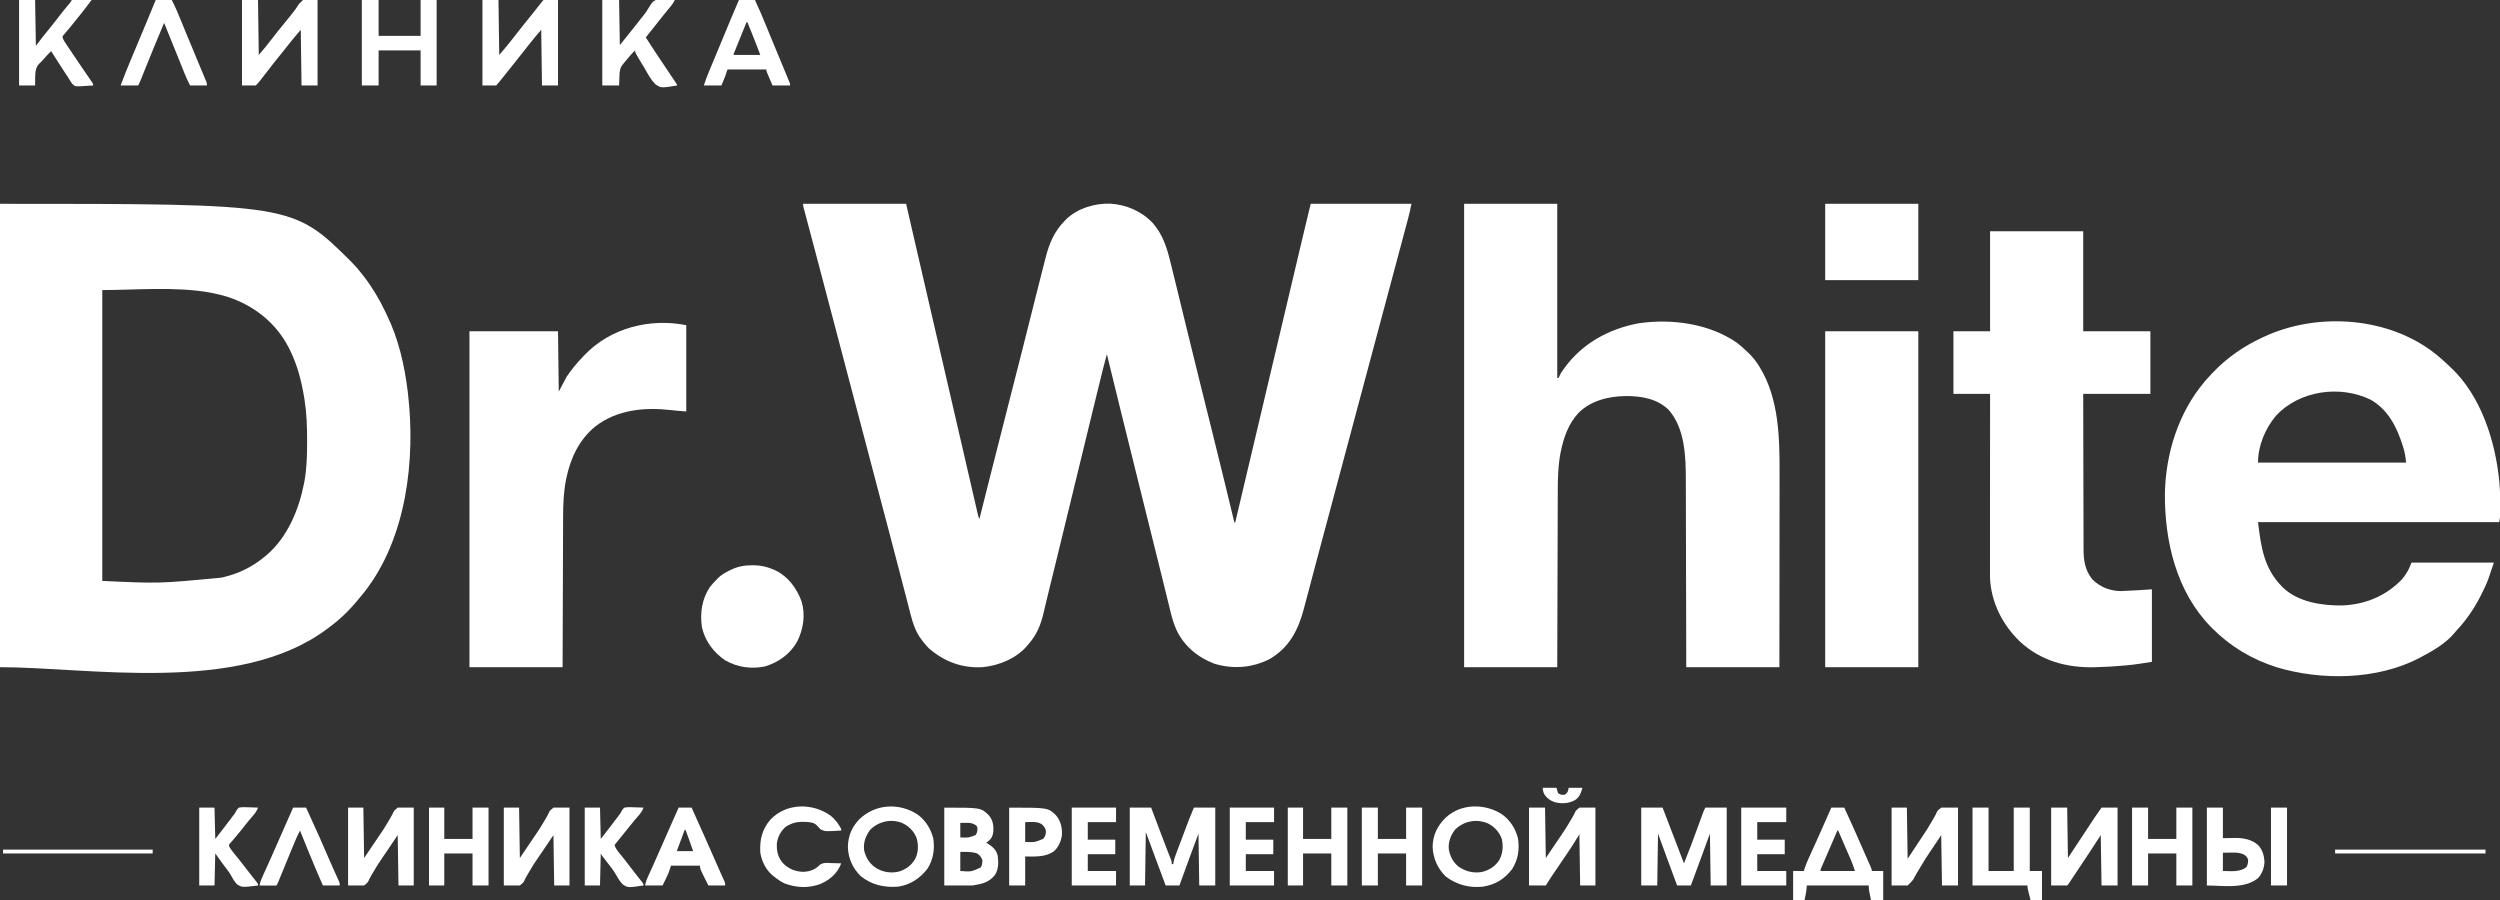 <?xml version="1.0" encoding="UTF-8"?> <svg xmlns="http://www.w3.org/2000/svg" width="3275" height="1179"><rect width="100%" height="100%" fill="#333333" stroke="none"/><path d="M0 0 C44.55 0 89.1 0 135 0 C139.187 18.15 143.374 36.3 147.688 55 C150.449 66.968 153.21 78.935 155.973 90.902 C156.235 92.038 156.235 92.038 156.502 93.197 C167.093 139.078 177.701 184.956 188.314 230.833 C188.703 232.514 189.092 234.196 189.481 235.877 C189.869 237.554 190.257 239.231 190.645 240.908 C190.837 241.736 191.028 242.564 191.226 243.417 C192.188 247.575 193.149 251.733 194.111 255.891 C199.077 277.355 204.038 298.821 208.992 320.288 C210.177 325.42 211.362 330.553 212.548 335.686 C212.711 336.391 212.873 337.096 213.041 337.823 C213.846 341.308 214.652 344.794 215.457 348.279 C216.998 354.951 218.538 361.623 220.076 368.295 C221.483 374.4 222.892 380.504 224.304 386.608 C224.815 388.821 225.325 391.034 225.835 393.248 C226.522 396.234 227.212 399.219 227.903 402.205 C228.104 403.078 228.304 403.951 228.51 404.851 C229.431 409.035 229.431 409.035 231 413 C231.206 412.182 231.206 412.182 231.415 411.348 C235.878 393.606 240.344 375.865 244.812 358.125 C244.985 357.441 245.157 356.757 245.334 356.053 C253.806 322.42 262.292 288.792 270.964 255.211 C276.603 233.372 282.153 211.512 287.66 189.641 C287.83 188.965 288.001 188.289 288.176 187.593 C291.458 174.561 294.738 161.528 298.011 148.493 C302.321 131.324 306.646 114.158 311 97 C311.273 95.921 311.547 94.841 311.829 93.729 C313.351 87.726 314.882 81.724 316.431 75.727 C316.884 73.967 317.334 72.206 317.781 70.445 C322.57 51.601 329.143 36.099 343 22 C343.92 21.06 343.92 21.06 344.859 20.102 C360.123 5.686 381.47 -0.604 402.078 -0.246 C423.429 1.094 443.013 9.414 458 25 C471.734 40.763 476.942 58.404 481.765 78.376 C482.608 81.849 483.474 85.316 484.336 88.784 C486.398 97.092 488.424 105.408 490.447 113.725 C491.341 117.402 492.239 121.078 493.138 124.754 C495.994 136.447 498.848 148.14 501.687 159.837 C507.435 183.515 513.26 207.173 519.133 230.82 C519.312 231.541 519.491 232.262 519.675 233.005 C522.82 245.668 525.968 258.329 529.117 270.991 C531.682 281.306 534.246 291.622 536.809 301.938 C536.986 302.653 537.164 303.369 537.347 304.107 C542.138 323.395 546.899 342.69 551.598 362 C551.841 363 552.085 364.001 552.335 365.031 C554.543 374.103 556.744 383.176 558.933 392.252 C559.688 395.378 560.445 398.504 561.203 401.63 C561.706 403.713 562.206 405.797 562.705 407.882 C562.997 409.087 563.289 410.292 563.59 411.533 C563.841 412.574 564.091 413.616 564.349 414.689 C564.781 416.944 564.781 416.944 566 418 C566.277 416.828 566.554 415.657 566.839 414.45 C578.972 363.111 591.105 311.773 603.25 260.438 C603.472 259.499 603.694 258.561 603.923 257.594 C605.941 249.063 607.959 240.531 609.978 232 C613.607 216.661 617.236 201.322 620.864 185.982 C621.325 184.037 621.785 182.092 622.245 180.147 C622.587 178.702 622.587 178.702 622.935 177.228 C624.529 170.489 626.124 163.75 627.718 157.011 C628.626 153.174 629.534 149.337 630.441 145.5 C630.779 144.073 630.779 144.073 631.123 142.618 C634.253 129.387 637.382 116.155 640.509 102.923 C642.261 95.513 644.013 88.102 645.765 80.692 C647.18 74.705 648.595 68.717 650.009 62.73 C650.891 58.998 651.773 55.267 652.656 51.536 C653.056 49.844 653.455 48.152 653.855 46.46 C657.515 30.959 661.263 15.482 665 0 C708.56 0 752.12 0 797 0 C795.687 6.564 794.304 12.965 792.568 19.409 C792.331 20.299 792.094 21.188 791.85 22.104 C791.065 25.044 790.277 27.983 789.488 30.922 C788.926 33.025 788.365 35.128 787.803 37.231 C786.292 42.893 784.776 48.553 783.26 54.213 C781.665 60.166 780.075 66.121 778.484 72.075 C775.574 82.961 772.662 93.846 769.748 104.731 C767.017 114.935 764.289 125.14 761.561 135.345 C757.105 152.018 752.645 168.691 748.184 185.364 C744.878 197.718 741.573 210.072 738.27 222.426 C737.913 223.759 737.913 223.759 737.549 225.12 C736.347 229.615 735.145 234.111 733.943 238.606 C731.785 246.675 729.627 254.744 727.468 262.814 C726.271 267.292 725.073 271.771 723.875 276.25 C723.396 278.042 722.917 279.833 722.438 281.625 C722.2 282.512 721.963 283.399 721.719 284.312 C713.333 315.667 704.948 347.021 696.562 378.375 C696.325 379.262 696.088 380.149 695.844 381.063 C695.365 382.854 694.886 384.645 694.406 386.437 C693.208 390.92 692.009 395.402 690.81 399.885 C688.665 407.905 686.52 415.926 684.373 423.945 C683.188 428.368 682.004 432.792 680.82 437.215 C680.585 438.093 680.35 438.971 680.108 439.875 C676.798 452.245 673.506 464.619 670.226 476.997 C668.378 483.97 666.525 490.943 664.671 497.915 C663.163 503.59 661.661 509.266 660.163 514.944 C659.236 518.454 658.302 521.963 657.367 525.471 C656.938 527.085 656.512 528.7 656.088 530.315 C648.807 558.063 637.163 581.106 611.531 596.18 C588.717 607.94 563.14 609.934 538.641 602.383 C516.793 594.085 498.664 578.955 488.833 557.447 C485.779 550.331 483.556 543.3 481.746 535.779 C481.455 534.606 481.164 533.433 480.865 532.224 C480.232 529.668 479.604 527.111 478.981 524.552 C477.963 520.372 476.932 516.196 475.9 512.02 C474.586 506.703 473.276 501.387 471.97 496.069 C469.351 485.407 466.706 474.751 464.052 464.098 C463.842 463.257 463.633 462.416 463.417 461.549 C462.559 458.107 461.702 454.664 460.844 451.222 C458.406 441.437 455.975 431.651 453.543 421.865 C452.867 419.145 452.191 416.424 451.515 413.704 C451.063 411.885 450.611 410.067 450.159 408.248 C448.581 401.897 447.002 395.547 445.423 389.196 C435.95 351.096 426.491 312.993 417.094 274.875 C416.909 274.124 416.724 273.374 416.533 272.6 C410.322 247.408 404.141 222.209 398 197 C394.702 209.104 391.68 221.269 388.695 233.453 C388.179 235.557 387.662 237.661 387.146 239.765 C385.759 245.415 384.374 251.066 382.99 256.717 C382.118 260.278 381.245 263.839 380.372 267.4 C372.278 300.414 364.246 333.443 356.277 366.488 C348.766 397.632 341.189 428.758 333.562 459.874 C332.767 463.117 331.973 466.36 331.178 469.603 C330.668 471.685 330.158 473.767 329.648 475.849 C329.399 476.865 329.15 477.88 328.894 478.927 C327.672 483.91 326.448 488.892 325.215 493.873 C324.738 495.804 324.261 497.735 323.783 499.666 C323.434 501.079 323.434 501.079 323.077 502.52 C321.683 508.178 320.32 513.843 318.985 519.515 C318.127 523.152 317.254 526.785 316.379 530.418 C315.98 532.09 315.588 533.763 315.204 535.438 C311.742 550.521 306.357 564.222 296 576 C295.397 576.745 294.793 577.49 294.172 578.258 C279.827 595.46 256.941 604.93 235 607 C208.531 608.444 185.647 600.064 165.598 582.949 C161.06 578.715 157.344 574.016 153.812 568.938 C153.42 568.391 153.028 567.845 152.625 567.283 C144.405 554.924 141.216 539.153 137.57 524.98 C137.063 523.035 136.555 521.089 136.046 519.144 C134.963 514.996 133.884 510.846 132.81 506.694 C131.094 500.064 129.366 493.436 127.637 486.809 C125.846 479.944 124.055 473.08 122.268 466.214 C118.492 451.705 114.695 437.202 110.867 422.707 C110.623 421.782 110.379 420.857 110.127 419.905 C108.905 415.278 107.683 410.651 106.46 406.024 C103.999 396.713 101.542 387.402 99.086 378.09 C98.717 376.693 98.717 376.693 98.341 375.268 C91.801 350.473 85.295 325.67 78.787 300.868 C71.712 273.911 64.62 246.96 57.476 220.023 C49.819 191.153 42.234 162.264 34.656 133.373 C28.536 110.039 22.401 86.709 16.223 63.391 C15.678 61.333 15.133 59.276 14.588 57.219 C12.259 48.427 9.928 39.636 7.592 30.846 C6.651 27.306 5.713 23.766 4.775 20.226 C4.34 18.587 3.905 16.949 3.468 15.311 C2.876 13.089 2.287 10.866 1.699 8.642 C1.369 7.4 1.038 6.157 0.698 4.877 C0 2 0 2 0 0 Z " fill="#FFFFFF" transform="translate(1052,267)"></path><path d="M0 0 C383.532 0 383.532 0 459.875 75.625 C465.312 81.114 470.297 86.864 475 93 C475.414 93.533 475.829 94.065 476.255 94.614 C487.617 109.282 497.187 125.242 505.073 142.031 C505.691 143.343 506.316 144.65 506.95 145.953 C522.03 177 529.78 210.92 534 245 C534.17 246.366 534.17 246.366 534.343 247.76 C544.617 334.17 532.771 437.979 477.375 508.5 C476.038 510.152 474.686 511.79 473.321 513.419 C472.007 514.992 470.719 516.583 469.434 518.18 C458.134 532.059 445.422 544.412 431 555 C429.871 555.848 428.742 556.695 427.613 557.543 C312.11 643.162 115.901 607 0 607 C0 406.69 0 206.38 0 0 Z M134 113 C134 238.73 134 364.46 134 494 C208.468 497.474 208.468 497.474 289.75 489.75 C290.711 489.533 291.672 489.316 292.663 489.093 C312.909 484.338 331.077 475.385 347 462 C347.843 461.297 348.686 460.595 349.555 459.871 C376.621 436.586 391.521 400.757 398.25 366.438 C398.401 365.673 398.552 364.908 398.708 364.12 C401.852 346.868 402.372 329.62 402.312 312.125 C402.311 311.003 402.309 309.881 402.307 308.725 C402.259 291.311 401.749 274.228 399 257 C398.823 255.89 398.646 254.781 398.464 253.637 C394.897 232.095 389.666 211.632 380 192 C379.434 190.84 378.868 189.68 378.285 188.484 C361.489 155.762 332.52 133.004 297.75 121.75 C291.1 119.702 284.388 118.094 277.562 116.75 C276.802 116.599 276.042 116.448 275.259 116.292 C229.882 108.043 175.818 113 134 113 Z " fill="#FFFFFF" transform="translate(0,267)"></path><path d="M0 0 C40.26 0 80.52 0 122 0 C122 75.24 122 150.48 122 228 C122.66 228 123.32 228 124 228 C124.24 227.309 124.48 226.618 124.727 225.906 C126.232 222.471 128.195 219.529 130.375 216.5 C131.032 215.587 131.032 215.587 131.701 214.655 C155.327 182.501 189.657 163.852 228.516 156.508 C271.679 150.217 320.864 156.72 357.262 181.938 C361.785 185.345 365.919 189.08 370 193 C370.784 193.732 371.567 194.464 372.375 195.219 C377.73 200.357 382.067 205.711 386 212 C386.351 212.56 386.701 213.121 387.062 213.698 C412.644 255.201 413.365 307.114 413.227 354.406 C413.225 357.189 413.227 359.972 413.228 362.755 C413.229 368.671 413.223 374.587 413.211 380.503 C413.195 389.056 413.19 397.609 413.187 406.162 C413.183 420.049 413.17 433.935 413.151 447.822 C413.132 461.288 413.118 474.754 413.11 488.219 C413.109 489.062 413.109 489.905 413.108 490.773 C413.104 497.366 413.1 503.959 413.096 510.551 C413.078 542.701 413.037 574.85 413 607 C372.74 607 332.48 607 291 607 C290.963 587.86 290.925 568.72 290.887 549 C290.856 536.85 290.825 524.701 290.791 512.551 C290.773 506.164 290.755 499.776 290.738 493.389 C290.734 492.189 290.734 492.189 290.731 490.964 C290.696 478.091 290.671 465.219 290.65 452.346 C290.628 439.107 290.595 425.867 290.551 412.628 C290.525 404.478 290.507 396.328 290.501 388.177 C290.495 382.566 290.479 376.955 290.454 371.344 C290.441 368.121 290.433 364.898 290.435 361.675 C290.45 331.258 289.283 294.371 268.121 270.074 C252.928 255.216 232.42 251.781 212.004 251.817 C189.264 252.114 165.945 257.652 149.551 274.215 C136.836 288.098 130.567 305.592 126.812 323.75 C126.658 324.486 126.503 325.222 126.343 325.98 C122.974 343.371 122.696 360.825 122.681 378.473 C122.672 380.979 122.662 383.484 122.651 385.989 C122.629 391.342 122.614 396.695 122.603 402.049 C122.589 409.788 122.563 417.527 122.535 425.267 C122.49 437.829 122.453 450.392 122.422 462.954 C122.392 475.144 122.357 487.333 122.317 499.523 C122.315 500.285 122.312 501.046 122.31 501.83 C122.29 507.786 122.271 513.742 122.251 519.698 C122.155 548.799 122.079 577.899 122 607 C81.74 607 41.48 607 0 607 C0 406.69 0 206.38 0 0 Z " fill="#FFFFFF" transform="translate(1918,267)"></path><path d="M0 0 C0.584 0.416 1.169 0.832 1.771 1.261 C10.451 7.526 18.269 14.618 26 22 C26.655 22.602 27.31 23.204 27.984 23.824 C67.205 60.897 85.898 119.917 91 172 C91.096 172.957 91.191 173.915 91.29 174.901 C92.067 183.634 92.154 192.327 92.13 201.087 C92.125 203.524 92.13 205.961 92.137 208.398 C92.136 209.964 92.135 211.529 92.133 213.094 C92.135 213.815 92.137 214.535 92.139 215.278 C92.121 219.07 91.753 222.236 91 226 C-13.28 226 -117.56 226 -225 226 C-221.132 258.231 -217.201 286.394 -194 310 C-193.386 310.626 -192.773 311.253 -192.141 311.898 C-172.115 330.812 -141.399 335.395 -114.988 335.152 C-84.553 333.99 -57.404 322.828 -36.188 300.645 C-30.751 294.072 -26.706 287.117 -24 279 C11.64 279 47.28 279 84 279 C75.868 303.396 75.868 303.396 71.625 312.312 C70.919 313.818 70.919 313.818 70.199 315.354 C60.964 334.812 49.862 352.336 35 368 C33.949 369.242 32.906 370.491 31.875 371.75 C20.697 384.806 5.028 394.071 -10 402 C-11.14 402.616 -12.279 403.232 -13.453 403.867 C-68.844 432.851 -141.84 433.779 -200.762 416.039 C-232.901 405.837 -261.252 388.925 -285 365 C-285.505 364.493 -286.009 363.985 -286.529 363.462 C-331.73 317.428 -347.31 251.652 -346.984 188.994 C-346.09 136.342 -329.29 82.53 -295 42 C-294.297 41.167 -293.595 40.335 -292.871 39.477 C-290.637 36.925 -288.338 34.457 -286 32 C-285.447 31.415 -284.895 30.83 -284.326 30.227 C-265.495 10.409 -243.794 -4.55 -219 -16 C-218.294 -16.331 -217.587 -16.662 -216.859 -17.003 C-149.468 -48.219 -60.923 -43.425 0 0 Z M-201.125 86.188 C-215.41 103.078 -225 125.657 -225 148 C-160.98 148 -96.96 148 -31 148 C-31.705 140.949 -32.557 135.06 -34.625 128.438 C-34.892 127.575 -35.158 126.713 -35.433 125.825 C-43.155 101.42 -54.57 78.52 -77.723 65.465 C-117.759 46.184 -170.486 53.622 -201.125 86.188 Z " fill="#FFFFFF" transform="translate(3183,458)"></path><path d="M0 0 C40.26 0 80.52 0 122 0 C122 43.23 122 86.46 122 131 C151.04 131 180.08 131 210 131 C210 158.06 210 185.12 210 213 C180.96 213 151.92 213 122 213 C122.04 241.477 122.097 269.954 122.184 298.432 C122.224 311.655 122.256 324.878 122.271 338.101 C122.284 349.628 122.311 361.156 122.355 372.684 C122.377 378.785 122.393 384.887 122.392 390.988 C122.391 396.737 122.409 402.486 122.441 408.234 C122.45 410.339 122.451 412.443 122.446 414.547 C122.41 430.203 123.79 443.339 134 456 C144.536 466.227 156.631 471.089 171.312 471.312 C184.89 470.875 198.444 469.875 212 469 C212 500.35 212 531.7 212 564 C200.693 565.884 189.684 567.618 178.312 568.625 C177.631 568.687 176.949 568.749 176.246 568.813 C163.844 569.936 151.451 570.715 139 571 C138.173 571.022 137.345 571.044 136.493 571.066 C100.296 571.929 66.183 562.578 39.215 537.523 C16.259 515.625 1.108 485.672 -0.09 453.582 C-0.125 450.952 -0.129 448.323 -0.12 445.692 C-0.121 444.692 -0.122 443.693 -0.123 442.662 C-0.124 439.332 -0.119 436.002 -0.114 432.672 C-0.113 430.276 -0.113 427.881 -0.114 425.485 C-0.114 419.669 -0.11 413.853 -0.104 408.037 C-0.096 401.266 -0.095 394.494 -0.094 387.723 C-0.092 375.649 -0.085 363.575 -0.075 351.5 C-0.066 339.776 -0.059 328.051 -0.055 316.326 C-0.055 315.603 -0.054 314.879 -0.054 314.134 C-0.053 310.504 -0.052 306.875 -0.05 303.245 C-0.04 273.163 -0.022 243.082 0 213 C-15.84 213 -31.68 213 -48 213 C-48 185.94 -48 158.88 -48 131 C-32.16 131 -16.32 131 0 131 C0 87.77 0 44.54 0 0 Z " fill="#FFFFFF" transform="translate(2607,303)"></path><path d="M0 0 C0 37.29 0 74.58 0 113 C-13.855 111.934 -13.855 111.934 -20.135 111.2 C-54.586 107.269 -90.489 110.613 -118.789 132.383 C-140.265 149.597 -151.751 174.339 -157.188 200.875 C-157.342 201.628 -157.497 202.381 -157.657 203.157 C-160.662 218.804 -161.303 234.235 -161.319 250.125 C-161.328 252.295 -161.338 254.465 -161.349 256.635 C-161.376 262.473 -161.392 268.31 -161.405 274.148 C-161.42 280.269 -161.447 286.389 -161.473 292.51 C-161.519 304.076 -161.556 315.642 -161.589 327.208 C-161.635 342.855 -161.696 358.501 -161.756 374.147 C-161.85 398.765 -161.923 423.382 -162 448 C-202.26 448 -242.52 448 -284 448 C-284 302.8 -284 157.6 -284 8 C-245.72 8 -207.44 8 -168 8 C-167.67 34.07 -167.34 60.14 -167 87 C-162.05 77.595 -162.05 77.595 -157 68 C-150.674 58.47 -143.908 50.194 -136 42 C-134.817 40.722 -134.817 40.722 -133.609 39.418 C-99.377 3.428 -47.465 -9.493 0 0 Z " fill="#FFFFFF" transform="translate(899,426)"></path><path d="M0 0 C40.26 0 80.52 0 122 0 C122 145.2 122 290.4 122 440 C81.74 440 41.48 440 0 440 C0 294.8 0 149.6 0 0 Z " fill="#FFFFFF" transform="translate(2391,434)"></path><path d="M0 0 C1.496 0.007 1.496 0.007 3.022 0.015 C12.006 0.225 19.583 1.984 27.812 5.5 C28.802 5.923 29.793 6.346 30.812 6.781 C47.413 14.893 58.513 30.162 64.781 47.121 C70.148 64.638 67.353 83.481 59.279 99.557 C50.517 115.837 34.789 127.118 17.25 132.438 C-0.656 136.268 -19.199 133.741 -35.055 124.605 C-50.359 114.32 -61.58 99.241 -65.68 81.121 C-68.321 62.29 -65.819 44.594 -55.188 28.5 C-52.399 24.925 -49.408 21.687 -46.188 18.5 C-45.302 17.564 -45.302 17.564 -44.398 16.609 C-40.232 12.535 -35.523 9.88 -30.375 7.25 C-29.736 6.92 -29.096 6.591 -28.437 6.251 C-19.277 1.783 -10.158 -0.068 0 0 Z " fill="#FFFFFF" transform="translate(985.188,740.5)"></path><path d="M0 0 C40.26 0 80.52 0 122 0 C122 33 122 66 122 100 C81.74 100 41.48 100 0 100 C0 67 0 34 0 0 Z " fill="#FFFFFF" transform="translate(2391,267)"></path><path d="M0 0 C9.24 0 18.48 0 28 0 C37.364 24.322 46.704 48.652 56 73 C62.143 57.957 67.824 42.77 73.375 27.5 C74.583 24.18 75.792 20.86 77.004 17.541 C77.75 15.499 78.493 13.455 79.234 11.411 C79.569 10.495 79.903 9.579 80.248 8.635 C80.539 7.833 80.83 7.032 81.13 6.207 C81.966 4.086 82.981 2.039 84 0 C93.24 0 102.48 0 112 0 C112 33.66 112 67.32 112 102 C105.07 102 98.14 102 91 102 C90.67 79.56 90.34 57.12 90 34 C84.017 50.392 84.017 50.392 78.035 66.785 C73.742 78.544 69.421 90.289 65 102 C59.06 102 53.12 102 47 102 C44.331 94.758 41.662 87.516 38.993 80.274 C37.753 76.91 36.514 73.547 35.274 70.183 C34.074 66.928 32.875 63.673 31.675 60.418 C31.002 58.591 30.329 56.764 29.655 54.937 C29.235 53.796 28.815 52.656 28.382 51.481 C28.018 50.493 27.653 49.505 27.278 48.487 C25.509 43.661 23.756 38.83 22 34 C21.67 56.44 21.34 78.88 21 102 C14.07 102 7.14 102 0 102 C0 68.34 0 34.68 0 0 Z " fill="#FFFFFF" transform="translate(2150,1058)"></path><path d="M0 0 C9.24 0 18.48 0 28 0 C29.111 2.947 30.222 5.894 31.367 8.93 C32.477 11.871 33.587 14.811 34.697 17.752 C35.48 19.828 36.263 21.904 37.046 23.98 C42.649 38.845 42.649 38.845 48.355 53.672 C48.823 54.875 49.29 56.078 49.772 57.317 C50.612 59.471 51.457 61.623 52.306 63.773 C52.67 64.706 53.035 65.64 53.41 66.602 C53.721 67.389 54.032 68.176 54.352 68.987 C55 71 55 71 55 74 C55.66 74 56.32 74 57 74 C57.125 73.126 57.249 72.252 57.377 71.352 C57.97 68.162 58.821 65.4 59.962 62.369 C60.568 60.746 60.568 60.746 61.187 59.09 C61.625 57.934 62.064 56.777 62.516 55.586 C62.968 54.38 63.421 53.174 63.888 51.931 C64.846 49.38 65.808 46.83 66.773 44.281 C67.996 41.049 69.213 37.815 70.427 34.579 C71.6 31.455 72.776 28.333 73.953 25.211 C74.599 23.495 74.599 23.495 75.257 21.744 C75.674 20.643 76.091 19.542 76.521 18.408 C76.879 17.458 77.238 16.508 77.608 15.529 C79.662 10.321 81.847 5.167 84 0 C93.24 0 102.48 0 112 0 C112 33.66 112 67.32 112 102 C105.07 102 98.14 102 91 102 C90.67 79.56 90.34 57.12 90 34 C87.36 41.136 84.72 48.273 82 55.625 C81.185 57.826 80.371 60.027 79.531 62.295 C74.642 75.514 69.802 88.75 65 102 C59.06 102 53.12 102 47 102 C44.904 96.371 42.809 90.741 40.713 85.112 C40.006 83.211 39.298 81.309 38.59 79.408 C32.709 63.612 26.854 47.806 21 32 C20.67 55.1 20.34 78.2 20 102 C13.4 102 6.8 102 0 102 C0 68.34 0 34.68 0 0 Z " fill="#FFFFFF" transform="translate(1480,1058)"></path><path d="M0 0 C6.93 0 13.86 0 21 0 C21.33 23.76 21.66 47.52 22 72 C30.894 61.536 30.894 61.536 39.312 50.75 C44.343 44.083 49.561 37.602 54.898 31.178 C58.127 27.287 61.319 23.375 64.431 19.39 C65.342 18.226 66.26 17.068 67.186 15.917 C69.332 13.234 71.221 10.635 73.012 7.688 C75 4.625 75 4.625 80 0 C86.27 0 92.54 0 99 0 C99 36.96 99 73.92 99 112 C92.07 112 85.14 112 78 112 C77.67 87.91 77.34 63.82 77 39 C68.652 48.8 68.652 48.8 60.625 58.812 C56.63 63.953 52.558 69.023 48.438 74.062 C43.724 79.833 39.147 85.684 34.629 91.609 C22.085 107.915 22.085 107.915 18 112 C12.06 112 6.12 112 0 112 C0 75.04 0 38.08 0 0 Z " fill="#FFFFFF" transform="translate(317,0)"></path><path d="M0 0 C6.93 0 13.86 0 21 0 C21.33 23.76 21.66 47.52 22 72 C30.4 62.134 30.4 62.134 38.5 52.062 C39.419 50.884 40.339 49.706 41.258 48.527 C41.939 47.651 41.939 47.651 42.634 46.757 C49.372 38.09 56.195 29.499 63.137 20.994 C67.374 15.795 71.537 10.541 75.662 5.252 C78.91 1.09 78.91 1.09 80 0 C86.27 0 92.54 0 99 0 C99 36.96 99 73.92 99 112 C92.07 112 85.14 112 78 112 C77.67 87.91 77.34 63.82 77 39 C68.626 48.833 68.626 48.833 60.562 58.875 C59.648 60.05 58.732 61.224 57.816 62.398 C57.356 62.989 56.896 63.579 56.422 64.187 C53.972 67.31 51.485 70.404 49 73.5 C45.157 78.289 41.345 83.1 37.562 87.938 C33.387 93.273 29.147 98.554 24.875 103.812 C24.306 104.513 23.737 105.214 23.151 105.935 C19.135 110.865 19.135 110.865 18 112 C12.06 112 6.12 112 0 112 C0 75.04 0 38.08 0 0 Z " fill="#FFFFFF" transform="translate(632,0)"></path><path d="M0 0 C5.61 0 11.22 0 17 0 C25.91 19.135 34.405 38.447 42.847 57.791 C44.588 61.779 46.336 65.763 48.104 69.738 C48.432 70.48 48.76 71.221 49.099 71.985 C49.715 73.376 50.334 74.765 50.957 76.154 C53 80.776 53 80.776 53 83 C57.95 83 62.9 83 68 83 C68 95.54 68 108.08 68 121 C62.72 121 57.44 121 52 121 C51.505 118.608 51.01 116.215 50.5 113.75 C50.343 113.003 50.187 112.257 50.025 111.487 C49.361 108.22 49 105.351 49 102 C22.27 102 -4.46 102 -32 102 C-32.33 104.97 -32.66 107.94 -33 111 C-33.586 114.356 -34.296 117.666 -35 121 C-39.95 121 -44.9 121 -50 121 C-50 108.46 -50 95.92 -50 83 C-45.38 83 -40.76 83 -36 83 C-35.581 81.689 -35.163 80.378 -34.731 79.027 C-33.187 74.4 -31.33 69.997 -29.297 65.566 C-28.942 64.782 -28.587 63.998 -28.221 63.191 C-27.461 61.514 -26.699 59.838 -25.935 58.163 C-23.914 53.728 -21.907 49.288 -19.898 44.848 C-19.491 43.947 -19.083 43.046 -18.662 42.118 C-14.509 32.937 -10.433 23.723 -6.375 14.5 C-6.048 13.757 -5.721 13.014 -5.384 12.248 C-3.587 8.166 -1.793 4.083 0 0 Z M8 30 C5.831 35.013 3.662 40.026 1.494 45.039 C0.759 46.738 0.024 48.437 -0.711 50.136 C-2.478 54.218 -4.243 58.3 -6.005 62.384 C-7.284 65.347 -8.57 68.307 -9.862 71.265 C-10.416 72.538 -10.97 73.812 -11.523 75.086 C-12.005 76.187 -12.486 77.289 -12.982 78.423 C-14.122 80.848 -14.122 80.848 -14 83 C0.85 83 15.7 83 31 83 C29.152 77.457 27.392 72.344 25.074 67.051 C24.804 66.431 24.534 65.811 24.256 65.172 C23.403 63.217 22.546 61.265 21.688 59.312 C21.125 58.027 20.563 56.741 20.002 55.455 C19.167 53.542 18.331 51.629 17.494 49.717 C14.626 43.16 11.809 36.582 9 30 C8.67 30 8.34 30 8 30 Z " fill="#FFFFFF" transform="translate(2399,1058)"></path><path d="M0 0 C7.26 0 14.52 0 22 0 C22 15.51 22 31.02 22 47 C40.15 47 58.3 47 77 47 C77 31.49 77 15.98 77 0 C83.93 0 90.86 0 98 0 C98 36.96 98 73.92 98 112 C91.07 112 84.14 112 77 112 C77 96.82 77 81.64 77 66 C58.85 66 40.7 66 22 66 C22 81.18 22 96.36 22 112 C14.74 112 7.48 112 0 112 C0 75.04 0 38.08 0 0 Z " fill="#FFFFFF" transform="translate(474,0)"></path><path d="M0 0 C6.93 0 13.86 0 21 0 C21.33 21.78 21.66 43.56 22 66 C31.094 52.195 31.094 52.195 40.187 38.39 C45.657 30.087 51.128 21.784 56.633 13.504 C57.01 12.935 57.387 12.367 57.775 11.781 C60.436 7.787 63.206 3.911 66 0 C72.93 0 79.86 0 87 0 C87 33.66 87 67.32 87 102 C80.07 102 73.14 102 66 102 C65.67 80.22 65.34 58.44 65 36 C60.05 43.59 55.1 51.18 50 59 C45.661 65.547 41.321 72.092 36.96 78.625 C35.075 81.45 33.192 84.278 31.309 87.105 C30.104 88.912 28.9 90.718 27.695 92.523 C27.135 93.365 26.575 94.206 25.998 95.073 C25.485 95.84 24.973 96.606 24.446 97.396 C23.996 98.071 23.546 98.745 23.082 99.44 C22 101 22 101 21 102 C14.07 102 7.14 102 0 102 C0 68.34 0 34.68 0 0 Z " fill="#FFFFFF" transform="translate(2687,1058)"></path><path d="M0 0 C6.93 0 13.86 0 21 0 C21.33 21.78 21.66 43.56 22 66 C26.476 59.379 30.951 52.759 35.562 45.938 C37.021 43.8 38.48 41.662 39.983 39.459 C48.163 27.495 48.163 27.495 55.527 15.023 C56.138 13.943 56.749 12.863 57.379 11.75 C59.016 8.869 59.016 8.869 60.291 5.998 C61.688 3.52 61.688 3.52 66 0 C72.93 0 79.86 0 87 0 C87 33.66 87 67.32 87 102 C80.4 102 73.8 102 67 102 C66.67 79.89 66.34 57.78 66 35 C62.7 40.28 59.4 45.56 56 51 C53.639 54.58 51.268 58.143 48.855 61.688 C48.238 62.6 47.62 63.513 46.984 64.454 C45.054 67.304 43.121 70.152 41.188 73 C39.236 75.877 37.286 78.754 35.338 81.632 C34.137 83.405 32.935 85.177 31.731 86.948 C31.184 87.757 30.636 88.565 30.071 89.398 C29.597 90.096 29.123 90.794 28.635 91.513 C26.363 94.97 24.192 98.492 22 102 C14.74 102 7.48 102 0 102 C0 68.34 0 34.68 0 0 Z " fill="#FFFFFF" transform="translate(2003,1058)"></path><path d="M0 0 C6.6 0 13.2 0 20 0 C20.33 22.11 20.66 44.22 21 67 C25.476 60.214 29.951 53.429 34.562 46.438 C36.022 44.248 37.481 42.059 38.985 39.803 C47.133 27.621 47.133 27.621 54.492 14.957 C55.402 13.335 55.402 13.335 56.33 11.68 C57.955 8.808 57.955 8.808 59.203 5.947 C60.59 3.484 60.59 3.484 65 0 C72.26 0 79.52 0 87 0 C87 33.66 87 67.32 87 102 C80.07 102 73.14 102 66 102 C65.67 80.22 65.34 58.44 65 36 C61.824 40.764 58.648 45.529 55.375 50.438 C53.814 52.746 52.253 55.055 50.692 57.363 C46.528 63.539 42.496 69.744 38.752 76.184 C36.956 79.265 35.105 82.311 33.25 85.356 C32.383 86.814 31.543 88.287 30.733 89.777 C30.344 90.49 29.955 91.203 29.554 91.937 C29.224 92.563 28.894 93.189 28.554 93.834 C26.438 96.879 23.629 99.385 21 102 C14.07 102 7.14 102 0 102 C0 68.34 0 34.68 0 0 Z " fill="#FFFFFF" transform="translate(2478,1058)"></path><path d="M0 0 C7.26 0 14.52 0 22 0 C22.33 19.47 22.66 38.94 23 59 C30.625 49.615 38.221 40.24 45.662 30.713 C47.009 28.989 48.357 27.266 49.707 25.543 C50.38 24.681 50.38 24.681 51.066 23.802 C51.98 22.643 52.903 21.493 53.836 20.351 C56.33 17.274 58.503 14.22 60.48 10.785 C65.541 2.544 65.541 2.544 70 0 C78.194 -1.788 86.733 -0.935 95 0 C93.709 2.767 92.294 5.05 90.348 7.398 C89.562 8.354 89.562 8.354 88.761 9.328 C88.201 10.004 87.64 10.679 87.062 11.375 C85.877 12.818 84.692 14.262 83.508 15.707 C82.915 16.43 82.323 17.152 81.712 17.897 C79.249 20.923 76.838 23.988 74.438 27.062 C68.685 34.423 62.847 41.714 57 49 C61.969 56.903 67.089 64.696 72.279 72.455 C73.588 74.414 74.896 76.373 76.204 78.333 C80.269 84.423 84.34 90.509 88.418 96.59 C89.071 97.566 89.725 98.542 90.398 99.547 C91.609 101.356 92.822 103.163 94.037 104.968 C94.831 106.154 94.831 106.154 95.641 107.363 C96.1 108.047 96.559 108.73 97.032 109.435 C98 111 98 111 98 112 C76.984 115.424 76.984 115.424 69.393 110.21 C63.662 104.365 59.828 97.227 55.875 90.125 C54.605 88.017 53.326 85.914 52.039 83.816 C43 68.903 43 68.903 43 66 C38.539 70.265 34.654 74.913 30.75 79.688 C30.113 80.459 29.476 81.231 28.82 82.025 C24.008 87.796 24.008 87.796 22.684 95.008 C22.645 95.896 22.607 96.784 22.568 97.7 C22.503 99.395 22.503 99.395 22.438 101.125 C22.293 104.714 22.149 108.302 22 112 C14.74 112 7.48 112 0 112 C0 75.04 0 38.08 0 0 Z " fill="#FFFFFF" transform="translate(789,0)"></path><path d="M0 0 C6.6 0 13.2 0 20 0 C20.33 21.78 20.66 43.56 21 66 C25.476 59.379 29.951 52.759 34.562 45.938 C36.021 43.8 37.48 41.662 38.983 39.459 C47.163 27.495 47.163 27.495 54.527 15.023 C55.138 13.943 55.749 12.863 56.379 11.75 C58.016 8.869 58.016 8.869 59.291 5.998 C60.688 3.52 60.688 3.52 65 0 C71.93 0 78.86 0 86 0 C86 33.66 86 67.32 86 102 C79.4 102 72.8 102 66 102 C65.67 80.22 65.34 58.44 65 36 C60.524 42.621 56.049 49.241 51.438 56.062 C49.979 58.2 48.52 60.338 47.017 62.541 C38.837 74.505 38.837 74.505 31.473 86.977 C30.556 88.597 30.556 88.597 29.621 90.25 C27.984 93.131 27.984 93.131 26.709 96.002 C25.312 98.48 25.312 98.48 21 102 C14.07 102 7.14 102 0 102 C0 68.34 0 34.68 0 0 Z " fill="#FFFFFF" transform="translate(660,1058)"></path><path d="M0 0 C6.6 0 13.2 0 20 0 C20.33 21.78 20.66 43.56 21 66 C25.476 59.379 29.951 52.759 34.562 45.938 C36.021 43.8 37.48 41.662 38.983 39.459 C47.163 27.495 47.163 27.495 54.527 15.023 C55.138 13.943 55.749 12.863 56.379 11.75 C58.016 8.869 58.016 8.869 59.291 5.998 C60.688 3.52 60.688 3.52 65 0 C71.93 0 78.86 0 86 0 C86 33.66 86 67.32 86 102 C79.4 102 72.8 102 66 102 C65.67 80.22 65.34 58.44 65 36 C60.524 42.621 56.049 49.241 51.438 56.062 C49.979 58.2 48.52 60.338 47.017 62.541 C38.837 74.505 38.837 74.505 31.473 86.977 C30.556 88.597 30.556 88.597 29.621 90.25 C27.984 93.131 27.984 93.131 26.709 96.002 C25.312 98.48 25.312 98.48 21 102 C14.07 102 7.14 102 0 102 C0 68.34 0 34.68 0 0 Z " fill="#FFFFFF" transform="translate(456,1058)"></path><path d="M0 0 C6.93 0 13.86 0 21 0 C21.33 19.8 21.66 39.6 22 60 C26.95 53.565 26.95 53.565 32 47 C34.155 44.321 36.314 41.653 38.5 39 C43.239 33.21 47.838 27.339 52.371 21.387 C56.073 16.573 59.94 11.891 63.799 7.203 C64.331 6.555 64.862 5.906 65.41 5.238 C65.886 4.661 66.362 4.084 66.852 3.49 C68.087 1.985 68.087 1.985 69 0 C77.58 0 86.16 0 95 0 C91.349 4.869 87.7 9.72 83.938 14.5 C83.245 15.381 83.245 15.381 82.538 16.28 C78.838 20.971 75.083 25.616 71.312 30.25 C70.766 30.924 70.22 31.598 69.657 32.292 C67.255 35.252 64.843 38.198 62.363 41.094 C61.255 42.409 61.255 42.409 60.125 43.75 C59.17 44.856 59.17 44.856 58.195 45.984 C56.819 47.857 56.819 47.857 57.156 49.705 C58.38 53.032 60.334 55.816 62.312 58.73 C62.975 59.72 62.975 59.72 63.65 60.73 C65.095 62.886 66.547 65.037 68 67.188 C68.995 68.671 69.99 70.155 70.985 71.639 C75.704 78.673 80.457 85.683 85.242 92.672 C85.641 93.255 86.04 93.839 86.451 94.44 C88.317 97.168 90.189 99.891 92.07 102.608 C93.053 104.038 93.053 104.038 94.055 105.496 C94.627 106.323 95.199 107.15 95.789 108.002 C97 110 97 110 97 112 C93.002 112.322 89.007 112.516 85 112.688 C83.875 112.78 82.749 112.872 81.59 112.967 C73.387 113.231 73.387 113.231 69.708 109.966 C67.58 107.076 65.788 104.111 64 101 C62.569 98.833 61.127 96.673 59.676 94.52 C58.218 92.286 56.764 90.05 55.312 87.812 C54.573 86.678 53.832 85.543 53.092 84.408 C49.336 78.641 45.623 72.852 42 67 C38.161 70.719 34.539 74.595 31.066 78.66 C29 81 29 81 26.965 82.809 C21.401 88.304 21.292 94.1 21.062 101.562 C21.042 105.007 21.021 108.451 21 112 C14.07 112 7.14 112 0 112 C0 75.04 0 38.08 0 0 Z " fill="#FFFFFF" transform="translate(25,0)"></path><path d="M0 0 C10.499 7.655 17.387 18.724 20.582 31.289 C22.777 45.527 20.728 59.371 12.82 71.59 C2.885 84.745 -9.548 92.143 -25.824 94.57 C-43.223 96.417 -59.906 91.982 -73.938 81.312 C-84.759 70.833 -90.674 57.321 -91.25 42.375 C-91.038 26.842 -84.945 14.676 -74 4 C-53.805 -14.771 -22.348 -14.683 0 0 Z M-62 20 C-67.928 27.895 -71.021 36.095 -70 46 C-68.332 54.901 -64.362 62.58 -57.25 68.312 C-48.043 74.602 -37.863 77.191 -26.812 75.312 C-17.408 73.066 -9.567 68.195 -4.188 60.062 C0.697 51.499 1.434 41.843 -0.582 32.223 C-3.638 23.391 -10.033 16.194 -18.312 11.938 C-33.321 5.146 -50.437 8.371 -62 20 Z " fill="#FFFFFF" transform="translate(1968,1067)"></path><path d="M0 0 C10.503 7.659 17.4 18.738 20.586 31.312 C22.73 45.227 20.601 59.023 13 71 C3.145 83.719 -9.465 92.202 -25.621 94.52 C-43.594 95.899 -60.277 92.24 -74.562 80.625 C-84.975 70.442 -91.009 56.954 -91.25 42.375 C-91.093 28.248 -86.053 16.489 -76.379 6.32 C-55.618 -13.929 -24.022 -15.783 0 0 Z M-62 20 C-68.147 28.188 -71.196 36.741 -70 47 C-67.433 57.471 -62.493 65.1 -53.281 70.75 C-44.147 75.755 -34.547 77.16 -24.344 74.723 C-15.071 71.864 -7.834 66.445 -3 57.984 C1.279 49.493 1.36 39.318 -1.438 30.312 C-5.238 21.179 -11.808 14.881 -20.738 10.84 C-35.293 5.435 -51.136 9.073 -62 20 Z " fill="#FFFFFF" transform="translate(1202,1067)"></path><path d="M0 0 C6.93 0 13.86 0 21 0 C21 27.39 21 54.78 21 83 C31.89 83 42.78 83 54 83 C54 55.61 54 28.22 54 0 C60.93 0 67.86 0 75 0 C75 27.39 75 54.78 75 83 C80.28 83 85.56 83 91 83 C91 95.54 91 108.08 91 121 C86.05 121 81.1 121 76 121 C75.329 118.397 74.663 115.793 74 113.188 C73.809 112.45 73.618 111.712 73.422 110.951 C72.647 107.895 72 105.166 72 102 C48.24 102 24.48 102 0 102 C0 68.34 0 34.68 0 0 Z " fill="#FFFFFF" transform="translate(2584,1058)"></path><path d="M0 0 C6.93 0 13.86 0 21 0 C26.333 11.262 31.085 22.724 35.812 34.25 C37.069 37.305 38.327 40.36 39.584 43.414 C40.442 45.497 41.299 47.581 42.156 49.664 C46.916 61.237 51.715 72.793 56.517 84.349 C58.684 89.563 60.846 94.78 63 100 C63.447 101.082 63.895 102.164 64.356 103.279 C64.724 104.182 65.093 105.085 65.473 106.016 C65.776 106.756 66.079 107.496 66.391 108.259 C67 110 67 110 67 112 C59.41 112 51.82 112 44 112 C42.68 108.906 41.36 105.812 40 102.625 C39.582 101.651 39.165 100.678 38.734 99.674 C38.41 98.908 38.085 98.141 37.75 97.352 C37.247 96.173 37.247 96.173 36.734 94.971 C36 93 36 93 36 91 C19.17 91 2.34 91 -15 91 C-15.99 93.97 -16.98 96.94 -18 100 C-19.596 104.033 -21.302 108.008 -23 112 C-30.59 112 -38.18 112 -46 112 C-44.022 106.067 -41.998 100.337 -39.586 94.594 C-39.259 93.808 -38.932 93.022 -38.595 92.212 C-37.525 89.64 -36.45 87.07 -35.375 84.5 C-34.619 82.687 -33.864 80.874 -33.109 79.062 C-31.934 76.24 -30.759 73.419 -29.583 70.598 C-26.849 64.044 -24.127 57.485 -21.414 50.922 C-14.376 33.903 -7.319 16.9 0 0 Z M10 29 C7.577 34.962 5.156 40.925 2.737 46.889 C1.913 48.92 1.088 50.95 0.263 52.98 C-0.92 55.891 -2.101 58.803 -3.281 61.715 C-3.653 62.628 -4.025 63.542 -4.408 64.483 C-4.748 65.324 -5.089 66.165 -5.439 67.031 C-5.741 67.775 -6.043 68.519 -6.355 69.285 C-7.059 70.851 -7.059 70.851 -7 72 C4.55 72 16.1 72 28 72 C24.162 61.765 20.279 51.603 16.125 41.5 C15.627 40.284 15.13 39.069 14.617 37.816 C13.414 34.877 12.208 31.938 11 29 C10.67 29 10.34 29 10 29 Z " fill="#FFFFFF" transform="translate(968,0)"></path><path d="M0 0 C48.008 0 48.008 0 58.34 10.035 C63.724 16.408 64.613 22.771 64.316 30.977 C63.727 36.608 62.193 40.199 57.812 43.938 C56.42 44.958 56.42 44.958 55 46 C55.664 46.389 56.328 46.779 57.012 47.18 C63.656 51.389 68.019 55.216 70 63 C71.211 71.639 71.17 80.354 66.543 87.988 C58.831 98.043 49.371 99.938 37 102 C24.79 102 12.58 102 0 102 C0 68.34 0 34.68 0 0 Z M21 20 C21 26.27 21 32.54 21 39 C31.475 39.555 31.475 39.555 41 36 C43.144 32.784 43.472 30.768 43.395 26.938 C43.117 24.68 43.117 24.68 40.625 22.562 C36.333 20.008 33.279 19.879 28.375 19.938 C25.941 19.958 23.508 19.979 21 20 Z M21 58 C21 66.25 21 74.5 21 83 C35.386 84.079 35.386 84.079 47.938 78.25 C49.438 75.072 49.879 72.516 50 69 C48.435 64.716 46.791 62.452 43 60 C35.789 57.557 28.595 58 21 58 Z " fill="#FFFFFF" transform="translate(1237,1058)"></path><path d="M0 0 C6.93 0 13.86 0 21 0 C21 13.53 21 27.06 21 41 C33.21 41 45.42 41 58 41 C58 27.47 58 13.94 58 0 C64.93 0 71.86 0 79 0 C79 33.66 79 67.32 79 102 C72.07 102 65.14 102 58 102 C58 88.14 58 74.28 58 60 C45.79 60 33.58 60 21 60 C21 73.86 21 87.72 21 102 C14.07 102 7.14 102 0 102 C0 68.34 0 34.68 0 0 Z " fill="#FFFFFF" transform="translate(2793,1058)"></path><path d="M0 0 C6.93 0 13.86 0 21 0 C21 13.53 21 27.06 21 41 C33.21 41 45.42 41 58 41 C58 27.47 58 13.94 58 0 C64.93 0 71.86 0 79 0 C79 33.66 79 67.32 79 102 C72.07 102 65.14 102 58 102 C58 88.14 58 74.28 58 60 C45.79 60 33.58 60 21 60 C21 73.86 21 87.72 21 102 C14.07 102 7.14 102 0 102 C0 68.34 0 34.68 0 0 Z " fill="#FFFFFF" transform="translate(1784,1058)"></path><path d="M0 0 C6.6 0 13.2 0 20 0 C20 13.53 20 27.06 20 41 C32.21 41 44.42 41 57 41 C57 27.47 57 13.94 57 0 C63.93 0 70.86 0 78 0 C78 33.66 78 67.32 78 102 C71.07 102 64.14 102 57 102 C57 88.14 57 74.28 57 60 C44.79 60 32.58 60 20 60 C20 73.86 20 87.72 20 102 C13.4 102 6.8 102 0 102 C0 68.34 0 34.68 0 0 Z " fill="#FFFFFF" transform="translate(1687,1058)"></path><path d="M0 0 C6.6 0 13.2 0 20 0 C20 13.53 20 27.06 20 41 C32.21 41 44.42 41 57 41 C57 27.47 57 13.94 57 0 C63.93 0 70.86 0 78 0 C78 33.66 78 67.32 78 102 C71.07 102 64.14 102 57 102 C57 88.14 57 74.28 57 60 C44.79 60 32.58 60 20 60 C20 73.86 20 87.72 20 102 C13.4 102 6.8 102 0 102 C0 68.34 0 34.68 0 0 Z " fill="#FFFFFF" transform="translate(562,1058)"></path><path d="M0 0 C5.61 0 11.22 0 17 0 C27.055 22.237 37.028 44.506 46.808 66.865 C47.159 67.666 47.509 68.468 47.871 69.294 C48.558 70.866 49.245 72.439 49.931 74.012 C51.695 78.049 53.481 82.075 55.3 86.087 C55.672 86.912 56.045 87.738 56.429 88.588 C57.142 90.164 57.859 91.738 58.582 93.31 C61 98.666 61 98.666 61 102 C53.74 102 46.48 102 39 102 C28 80.212 28 80.212 28 76 C15.46 76 2.92 76 -10 76 C-10.99 78.97 -11.98 81.94 -13 85 C-13.645 86.548 -14.317 88.086 -15.043 89.598 C-15.36 90.265 -15.678 90.933 -16.005 91.621 C-16.395 92.427 -16.785 93.233 -17.188 94.062 C-18.446 96.682 -19.704 99.301 -21 102 C-28.59 102 -36.18 102 -44 102 C-43.193 97.967 -42.363 95.259 -40.691 91.609 C-40.201 90.528 -39.71 89.447 -39.205 88.333 C-38.392 86.56 -38.392 86.56 -37.562 84.75 C-36.374 82.134 -35.191 79.516 -34.008 76.898 C-33.533 75.848 -33.533 75.848 -33.048 74.777 C-28.937 65.676 -24.942 56.523 -20.938 47.375 C-19.408 43.884 -17.878 40.393 -16.348 36.902 C-15.793 35.637 -15.793 35.637 -15.227 34.346 C-10.196 22.878 -5.103 11.437 0 0 Z M8 29 C6.574 32.826 5.15 36.653 3.728 40.481 C3.243 41.784 2.758 43.086 2.272 44.389 C1.576 46.257 0.882 48.127 0.188 49.996 C-0.231 51.122 -0.65 52.248 -1.082 53.408 C-2.056 55.699 -2.056 55.699 -2 57 C4.93 57 11.86 57 19 57 C17.36 52.297 17.36 52.297 15.688 47.5 C15.349 46.529 15.011 45.557 14.663 44.557 C12.842 39.344 10.96 34.162 9 29 C8.67 29 8.34 29 8 29 Z " fill="#FFFFFF" transform="translate(889,1058)"></path><path d="M0 0 C6.93 0 13.86 0 21 0 C25.748 8.968 29.521 18.295 33.357 27.677 C35.439 32.768 37.533 37.854 39.625 42.941 C40.06 43.999 40.494 45.057 40.942 46.147 C45.94 58.303 51 70.433 56.062 82.562 C57.347 85.641 58.632 88.719 59.916 91.798 C60.68 93.629 61.445 95.459 62.209 97.29 C62.867 98.865 63.522 100.441 64.175 102.017 C64.854 103.649 65.547 105.274 66.244 106.898 C67 109 67 109 67 112 C59.74 112 52.48 112 45 112 C42.409 106.819 39.993 101.778 37.855 96.426 C37.425 95.36 37.425 95.36 36.986 94.273 C36.05 91.954 35.119 89.633 34.188 87.312 C33.533 85.69 32.879 84.067 32.224 82.445 C30.854 79.049 29.486 75.652 28.118 72.255 C24.949 64.387 21.759 56.529 18.569 48.67 C16.963 44.711 15.359 40.752 13.754 36.793 C13.216 35.465 12.677 34.137 12.139 32.809 C11.763 31.882 11.387 30.955 11 30 C2.191 50.741 -6.325 71.594 -14.726 92.504 C-15.127 93.501 -15.528 94.497 -15.941 95.524 C-16.699 97.407 -17.454 99.289 -18.209 101.173 C-18.547 102.015 -18.886 102.856 -19.235 103.723 C-19.529 104.456 -19.823 105.189 -20.126 105.943 C-21 108 -22.001 110.001 -23 112 C-30.59 112 -38.18 112 -46 112 C-41.509 99.769 -36.628 87.752 -31.562 75.75 C-30.769 73.864 -29.977 71.978 -29.184 70.092 C-27.974 67.213 -26.764 64.333 -25.553 61.454 C-21.936 52.855 -18.34 44.247 -14.754 35.635 C-13.848 33.461 -12.942 31.287 -12.035 29.112 C-7.996 19.419 -3.993 9.712 0 0 Z " fill="#FFFFFF" transform="translate(204,0)"></path><path d="M0 0 C5.848 4.831 10.047 10.507 13.562 17.223 C13.562 17.883 13.562 18.543 13.562 19.223 C-7.854 20.542 -7.854 20.542 -13.719 17.547 C-15.875 15.41 -15.875 15.41 -17.746 13.203 C-21.123 9.249 -25.311 8.506 -30.332 8.051 C-39.394 7.46 -47.335 7.69 -55.438 12.223 C-56.51 12.78 -57.583 13.336 -58.688 13.91 C-65.434 19.584 -69.905 27.729 -70.754 36.484 C-71.085 46.377 -69.483 53.798 -63.188 61.535 C-55.807 69.275 -47.075 72.894 -36.352 73.355 C-28.111 72.995 -20.694 70.699 -14.953 64.57 C-10.343 60.638 -4.27 61.701 1.438 61.91 C2.603 61.933 3.768 61.955 4.969 61.979 C7.835 62.037 10.698 62.119 13.562 62.223 C8.594 75.201 -0.776 83.425 -13.25 89.035 C-28.646 94.978 -44.712 94.335 -60.023 88.742 C-65.04 86.509 -69.193 83.676 -73.438 80.223 C-74.07 79.762 -74.703 79.302 -75.355 78.828 C-84.516 71.811 -90.716 59.542 -92.438 48.223 C-93.326 31.356 -90.481 18.233 -79.25 4.973 C-58.406 -17.023 -23.748 -17.316 0 0 Z " fill="#FFFFFF" transform="translate(1088.438,1068.777)"></path><path d="M0 0 C6.6 0 13.2 0 20 0 C20.495 20.295 20.495 20.295 21 41 C27.915 32.149 34.824 23.299 41.562 14.312 C42.038 13.679 42.513 13.045 43.003 12.393 C43.457 11.785 43.911 11.177 44.379 10.551 C44.827 9.968 45.276 9.386 45.738 8.786 C47.051 7.022 47.051 7.022 47.998 5.005 C49.162 2.841 50.048 1.508 52 0 C56.298 -0.863 60.451 -0.66 64.812 -0.438 C65.982 -0.406 67.152 -0.374 68.357 -0.342 C71.241 -0.259 74.119 -0.144 77 0 C75.345 4.48 73.012 7.639 69.875 11.188 C68.869 12.351 67.864 13.515 66.859 14.68 C66.122 15.532 66.122 15.532 65.369 16.401 C62.915 19.267 60.586 22.231 58.242 25.188 C54.716 29.611 51.138 33.993 47.567 38.38 C44.696 41.908 41.835 45.443 39 49 C40.501 53.669 43.225 57.036 46.312 60.75 C47.403 62.086 48.491 63.423 49.578 64.762 C50.142 65.456 50.706 66.15 51.287 66.865 C54.668 71.079 57.917 75.395 61.184 79.698 C63.845 83.199 66.525 86.679 69.266 90.117 C69.779 90.762 70.293 91.407 70.822 92.072 C71.794 93.288 72.77 94.502 73.75 95.711 C77 99.781 77 99.781 77 102 C56.495 104.983 56.495 104.983 49.7 100.474 C45.523 96.185 42.666 91.027 39.725 85.851 C36.632 80.739 32.873 76.13 29.188 71.438 C27.823 69.668 26.462 67.896 25.105 66.121 C24.529 65.373 23.954 64.624 23.36 63.853 C22 62 22 62 21 60 C20.67 73.86 20.34 87.72 20 102 C13.4 102 6.8 102 0 102 C0 68.34 0 34.68 0 0 Z " fill="#FFFFFF" transform="translate(766,1058)"></path><path d="M0 0 C6.6 0 13.2 0 20 0 C20.495 20.295 20.495 20.295 21 41 C27.915 32.149 34.824 23.299 41.562 14.312 C42.038 13.679 42.513 13.045 43.003 12.393 C43.457 11.785 43.911 11.177 44.379 10.551 C44.827 9.968 45.276 9.386 45.738 8.786 C47.051 7.022 47.051 7.022 47.998 5.005 C49.162 2.841 50.048 1.508 52 0 C56.298 -0.863 60.451 -0.66 64.812 -0.438 C65.982 -0.406 67.152 -0.374 68.357 -0.342 C71.241 -0.259 74.119 -0.144 77 0 C75.372 4.387 73.144 7.467 70.062 10.938 C66.076 15.531 62.224 20.191 58.5 25 C54.336 30.363 50.037 35.587 45.615 40.738 C44.403 42.153 43.201 43.576 42 45 C41.041 46.017 41.041 46.017 40.062 47.055 C38.738 48.983 38.738 48.983 39.469 51.312 C41.483 54.848 43.907 57.873 46.5 61 C47.593 62.342 48.686 63.684 49.777 65.027 C50.322 65.696 50.868 66.365 51.429 67.054 C53.689 69.854 55.881 72.702 58.062 75.562 C62.11 80.854 66.207 86.103 70.334 91.332 C71.559 92.886 72.78 94.443 74 96 C74.599 96.752 75.199 97.503 75.816 98.277 C77 100 77 100 77 102 C56.234 104.505 56.234 104.505 49.864 100.736 C46.192 97.222 43.833 92.867 41.416 88.439 C38.843 84.007 35.657 80.014 32.562 75.938 C31.415 74.387 30.27 72.833 29.129 71.277 C28.403 70.291 28.403 70.291 27.662 69.285 C25.421 66.205 23.214 63.1 21 60 C20.67 73.86 20.34 87.72 20 102 C13.4 102 6.8 102 0 102 C0 68.34 0 34.68 0 0 Z " fill="#FFFFFF" transform="translate(261,1058)"></path><path d="M0 0 C6.93 0 13.86 0 21 0 C21 13.2 21 26.4 21 40 C28.687 39.882 28.687 39.882 36.374 39.73 C47.723 39.643 58.224 41.36 67 49 C72.776 54.906 75.051 62.818 75.438 70.938 C75.155 78.75 72.415 86.741 66.938 92.438 C48.827 107.042 20.669 102 0 102 C0 68.34 0 34.68 0 0 Z M21 59 C21 66.92 21 74.84 21 83 C23.949 83.062 26.899 83.124 29.938 83.188 C30.847 83.215 31.757 83.242 32.695 83.27 C39.551 83.339 45.744 82.198 51.5 78.312 C53.658 74.986 54.189 71.944 54 68 C52.619 64.344 51.427 63.254 48.062 61.25 C43.956 59.574 40.668 58.874 36.234 58.902 C35.432 58.905 34.63 58.907 33.804 58.91 C32.796 58.919 31.788 58.928 30.75 58.938 C27.532 58.958 24.315 58.979 21 59 Z " fill="#FFFFFF" transform="translate(2891,1058)"></path><path d="M0 0 C19.47 0 38.94 0 59 0 C59 6.27 59 12.54 59 19 C46.46 19 33.92 19 21 19 C21 26.59 21 34.18 21 42 C32.88 42 44.76 42 57 42 C57 48.27 57 54.54 57 61 C45.12 61 33.24 61 21 61 C21 68.26 21 75.52 21 83 C33.54 83 46.08 83 59 83 C59 89.27 59 95.54 59 102 C39.53 102 20.06 102 0 102 C0 68.34 0 34.68 0 0 Z " fill="#FFFFFF" transform="translate(2281,1058)"></path><path d="M0 0 C19.14 0 38.28 0 58 0 C58 6.27 58 12.54 58 19 C45.79 19 33.58 19 21 19 C21 26.59 21 34.18 21 42 C32.88 42 44.76 42 57 42 C57 48.27 57 54.54 57 61 C45.12 61 33.24 61 21 61 C21 68.26 21 75.52 21 83 C33.21 83 45.42 83 58 83 C58 89.27 58 95.54 58 102 C38.86 102 19.72 102 0 102 C0 68.34 0 34.68 0 0 Z " fill="#FFFFFF" transform="translate(1611,1058)"></path><path d="M0 0 C19.14 0 38.28 0 58 0 C58 6.27 58 12.54 58 19 C45.79 19 33.58 19 21 19 C21 26.59 21 34.18 21 42 C32.88 42 44.76 42 57 42 C57 48.27 57 54.54 57 61 C45.12 61 33.24 61 21 61 C21 68.26 21 75.52 21 83 C33.21 83 45.42 83 58 83 C58 89.27 58 95.54 58 102 C38.86 102 19.72 102 0 102 C0 68.34 0 34.68 0 0 Z " fill="#FFFFFF" transform="translate(1404,1058)"></path><path d="M0 0 C50.847 0 50.847 0 61.277 9.938 C67.905 17.873 69.795 26.906 69 37 C67.583 44.855 64.315 52.404 58.078 57.602 C46.864 65.034 34.004 64 21 64 C21 76.54 21 89.08 21 102 C14.07 102 7.14 102 0 102 C0 68.34 0 34.68 0 0 Z M21 19 C21 27.58 21 36.16 21 45 C33.416 45.454 33.416 45.454 44.438 40.938 C47.407 37.534 47.97 35.561 48.168 31.145 C47.827 26.785 45.71 24.691 42.688 21.75 C36.281 17.578 28.33 19 21 19 Z " fill="#FFFFFF" transform="translate(1322,1058)"></path><path d="M0 0 C5.61 0 11.22 0 17 0 C35.825 41.368 35.825 41.368 44.468 61.504 C47.087 67.602 49.739 73.682 52.461 79.734 C52.886 80.681 52.886 80.681 53.319 81.646 C54.671 84.656 56.029 87.663 57.396 90.666 C57.87 91.718 58.344 92.771 58.832 93.855 C59.252 94.78 59.672 95.704 60.105 96.657 C61 99 61 99 61 102 C53.74 102 46.48 102 39 102 C32.663 87.644 26.571 73.209 20.625 58.688 C20.277 57.838 19.929 56.989 19.571 56.114 C16.013 47.423 12.467 38.727 9 30 C5.922 35.973 3.243 42.029 0.699 48.246 C0.3 49.215 -0.1 50.185 -0.511 51.184 C-1.781 54.267 -3.047 57.352 -4.312 60.438 C-5.15 62.473 -5.988 64.509 -6.826 66.545 C-11.492 77.88 -11.492 77.88 -16.13 89.227 C-16.455 90.023 -16.781 90.819 -17.116 91.639 C-17.718 93.114 -18.318 94.59 -18.916 96.067 C-20.888 100.888 -20.888 100.888 -22 102 C-23.635 102.087 -25.273 102.107 -26.91 102.098 C-27.9 102.094 -28.889 102.091 -29.908 102.088 C-30.949 102.08 -31.99 102.071 -33.062 102.062 C-34.107 102.058 -35.152 102.053 -36.229 102.049 C-38.819 102.037 -41.41 102.021 -44 102 C-43.342 97.541 -41.679 93.704 -39.816 89.641 C-39.489 88.915 -39.162 88.19 -38.825 87.443 C-38.115 85.869 -37.402 84.296 -36.687 82.724 C-34.752 78.467 -32.834 74.202 -30.914 69.938 C-30.513 69.048 -30.112 68.158 -29.698 67.241 C-25.211 57.273 -20.82 47.264 -16.438 37.25 C-14.999 33.963 -13.56 30.677 -12.121 27.391 C-11.782 26.617 -11.444 25.843 -11.094 25.046 C-7.429 16.683 -3.717 8.34 0 0 Z " fill="#FFFFFF" transform="translate(384,1058)"></path><path d="M0 0 C6.93 0 13.86 0 21 0 C21 33.66 21 67.32 21 102 C14.07 102 7.14 102 0 102 C0 68.34 0 34.68 0 0 Z " fill="#FFFFFF" transform="translate(2975,1058)"></path><path d="M0 0 C65.01 0 130.02 0 197 0 C197 1.65 197 3.3 197 5 C131.99 5 66.98 5 0 5 C0 3.35 0 1.7 0 0 Z " fill="#FFFFFF" transform="translate(3059,1113)"></path><path d="M0 0 C64.68 0 129.36 0 196 0 C196 1.65 196 3.3 196 5 C131.32 5 66.64 5 0 5 C0 3.35 0 1.7 0 0 Z " fill="#FFFFFF" transform="translate(4,1113)"></path><path d="M0 0 C5.94 0 11.88 0 18 0 C18.66 2.31 19.32 4.62 20 7 C23.491 9.327 24.892 9.503 29 9 C32.873 6.174 33.012 4.939 34 0 C39.94 0 45.88 0 52 0 C50.072 6.697 48.283 12.239 42.109 16.219 C33.907 20.602 24.904 21.183 15.938 18.938 C9.992 16.965 5.129 13.498 1.84 8.094 C0.564 5.292 0 3.086 0 0 Z " fill="#FFFFFF" transform="translate(2021,1032)"></path></svg> 